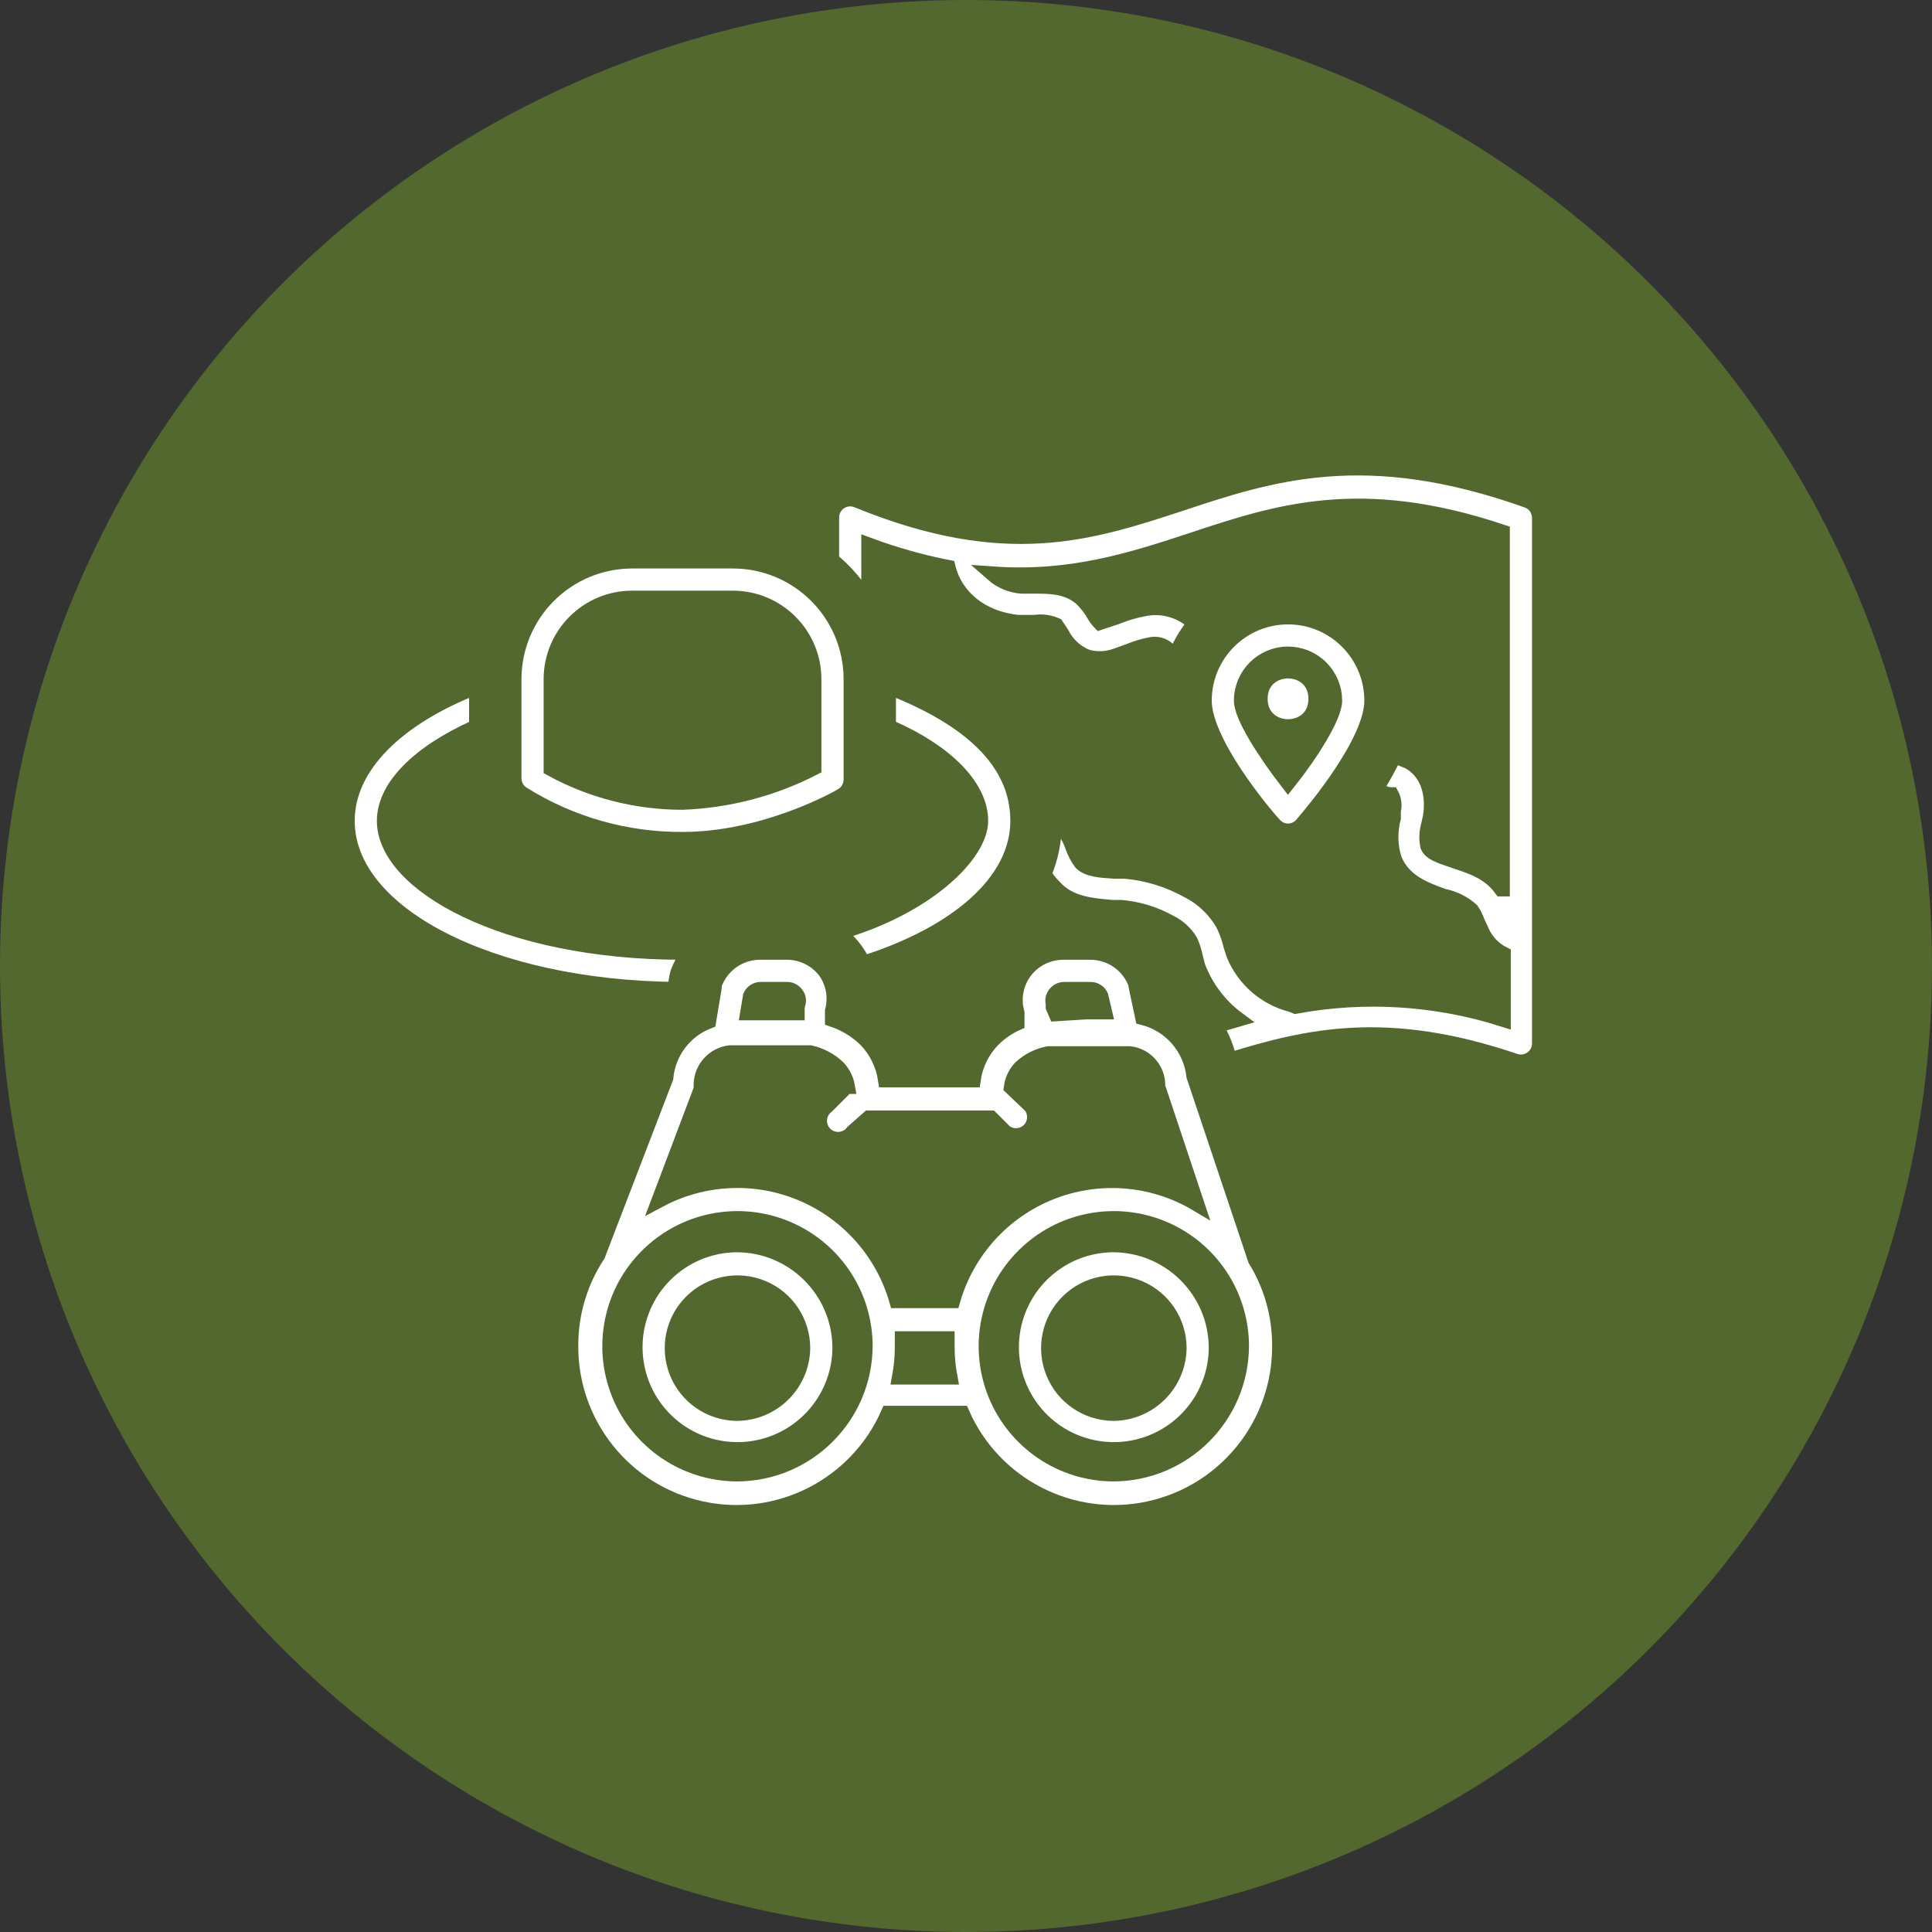 <?xml version="1.0" encoding="UTF-8"?> <svg xmlns="http://www.w3.org/2000/svg" width="128" height="128" viewBox="0 0 128 128" fill="none"><rect x="0" y="0" width="128" height="128" fill="#333333" stroke="none"/><circle cx="64" cy="64" r="64" fill="#53682F"></circle><path d="M85.335 55.063C85.693 55.06 86.029 54.903 86.261 54.631C87.063 53.706 90.89 49.138 90.89 46.422C90.89 43.355 88.403 40.868 85.335 40.868C82.268 40.868 79.781 43.355 79.781 46.422C79.781 49.138 83.607 53.767 84.409 54.631C84.641 54.903 84.977 55.06 85.335 55.063ZM85.335 43.337C86.153 43.337 86.94 43.661 87.517 44.241C88.097 44.818 88.421 45.605 88.421 46.423C88.421 47.472 86.816 50.002 85.335 51.854C83.854 49.941 82.249 47.472 82.249 46.423C82.249 44.719 83.632 43.337 85.335 43.337Z" fill="white" stroke="#53682F"></path><path d="M87.187 46.299C87.187 48.768 83.484 48.768 83.484 46.299C83.484 43.831 87.187 43.831 87.187 46.299Z" fill="white" stroke="#53682F"></path><path d="M48.551 37.164H41.886C39.806 37.164 37.812 37.992 36.344 39.46C34.875 40.929 34.048 42.923 34.048 45.003V51.606C34.063 52.008 34.27 52.375 34.603 52.594C37.782 54.59 41.463 55.64 45.219 55.618C50.712 55.618 55.588 52.841 55.773 52.717C56.149 52.501 56.384 52.103 56.39 51.668V45.003C56.39 40.673 52.881 37.164 48.551 37.164ZM53.921 50.866C51.224 52.258 48.252 53.035 45.218 53.15C42.179 53.15 39.185 52.387 36.516 50.928V45.003C36.516 42.037 38.92 39.633 41.885 39.633H48.551C51.516 39.633 53.92 42.037 53.92 45.003L53.921 50.866Z" fill="white" stroke="#53682F"></path><path d="M78.115 33.4C72.251 35.313 66.635 37.165 56.822 33.153C56.433 32.983 55.986 33.024 55.634 33.264C55.285 33.502 55.078 33.903 55.094 34.326V37.103C56.094 37.927 56.933 38.933 57.562 40.066V36.116C59.269 36.748 61.022 37.245 62.809 37.597C63.302 39.572 65.03 40.992 67.437 41.238H68.548C69.03 41.164 69.52 41.229 69.968 41.423L70.338 41.979C70.687 42.679 71.279 43.229 72.005 43.522C72.634 43.704 73.304 43.682 73.918 43.46L74.782 43.152C75.239 42.96 75.714 42.815 76.201 42.72C76.618 42.621 77.059 42.738 77.374 43.028C77.473 43.182 77.556 43.349 77.621 43.522L77.745 43.831C78.059 42.908 78.541 42.05 79.164 41.3C78.294 40.467 77.078 40.1 75.893 40.313C75.236 40.43 74.597 40.615 73.98 40.868L72.869 41.238C72.727 41.09 72.6 40.924 72.499 40.745C72.267 40.334 71.977 39.958 71.634 39.634C70.709 38.831 69.536 38.831 68.549 38.831H67.684C66.978 38.779 66.305 38.498 65.771 38.029C70.956 38.399 74.967 37.103 78.917 35.807C84.657 33.894 90.15 32.104 99.531 35.252V58.89H99.47C98.667 57.779 97.495 57.409 96.384 57.038C95.273 56.668 94.779 56.483 94.594 56.051C94.498 55.579 94.52 55.091 94.656 54.631L94.779 54.076C95.026 52.409 94.471 51.052 93.298 50.434L92.681 50.188H92.496L92.372 50.064C92.008 50.829 91.594 51.573 91.138 52.286L91.446 52.471L92.002 52.656H92.187C92.357 52.98 92.4 53.354 92.311 53.706V54.199C92.073 55.091 92.094 56.032 92.372 56.915C92.989 58.458 94.471 58.952 95.643 59.383C96.331 59.519 96.973 59.84 97.495 60.309C97.646 60.541 97.772 60.788 97.865 61.05L98.235 61.852C98.532 62.439 99.007 62.914 99.593 63.21V67.53C95.147 66.114 90.419 65.818 85.83 66.666L85.521 66.543C83.824 66.102 82.432 64.889 81.757 63.272L81.572 62.716C81.46 62.226 81.294 61.751 81.078 61.297C80.544 60.319 79.726 59.523 78.732 59.013C77.439 58.291 76.011 57.847 74.536 57.717H73.795C72.869 57.656 72.067 57.594 71.635 57.162C71.397 56.841 71.212 56.489 71.079 56.113C70.826 55.384 70.404 54.73 69.845 54.199V54.508C69.854 55.674 69.623 56.828 69.166 57.902C69.354 58.22 69.583 58.51 69.845 58.767C70.894 59.939 72.437 60.001 73.672 60.124H74.289C75.415 60.223 76.511 60.559 77.498 61.112C78.06 61.383 78.532 61.812 78.856 62.346C78.989 62.642 79.094 62.954 79.165 63.272L79.35 64.013C79.877 65.417 80.797 66.639 82.004 67.531L80.522 67.963C80.96 68.666 81.272 69.438 81.448 70.246C86.632 68.641 91.878 67.407 100.395 70.308C100.769 70.425 101.176 70.357 101.494 70.126C101.812 69.894 101.997 69.527 102 69.135V34.327C102.006 33.805 101.685 33.336 101.198 33.154C90.459 29.327 84.225 31.363 78.115 33.4Z" fill="white" stroke="#53682F"></path><path d="M31.578 48.151V45.497C26.332 47.534 23 50.743 23 54.384C23 60.556 32.504 65.432 44.786 65.556V65.062C44.811 64.852 44.851 64.645 44.91 64.445C45.092 63.96 45.342 63.504 45.65 63.087H45.218C33.43 63.087 25.469 58.581 25.469 54.384C25.469 52.163 27.69 49.879 31.578 48.151Z" fill="white" stroke="#53682F"></path><path d="M55.526 61.79C56.242 62.321 56.816 63.021 57.192 63.827C63.425 61.852 67.437 58.396 67.437 54.384C67.437 50.372 64.105 47.533 58.859 45.497V48.151C62.747 49.817 64.969 52.162 64.969 54.384C64.969 56.606 61.389 60.124 55.526 61.79Z" fill="white" stroke="#53682F"></path><path d="M79.102 71.295C78.898 69.416 77.544 67.864 75.707 67.407L75.275 65.37V65.247C74.822 63.935 73.578 63.065 72.19 63.087H70.462C69.44 63.081 68.477 63.562 67.869 64.383C67.295 65.164 67.113 66.166 67.376 67.098V67.777C66.777 68.046 66.234 68.422 65.771 68.888C65.067 69.613 64.614 70.542 64.475 71.542H58.673C58.525 70.545 58.075 69.617 57.377 68.888C56.748 68.274 55.989 67.808 55.156 67.53V66.975C55.399 66.061 55.217 65.086 54.662 64.321C54.041 63.525 53.079 63.068 52.07 63.087H50.342C48.977 63.09 47.765 63.957 47.317 65.247V65.432L46.947 67.654C45.358 68.262 44.256 69.725 44.108 71.419L39.603 83.145C38.433 84.923 37.81 87.003 37.813 89.132C37.77 94.347 41.399 98.874 46.499 99.967C51.597 101.059 56.763 98.414 58.859 93.637H63.735C65.83 98.414 70.996 101.059 76.094 99.967C81.195 98.874 84.824 94.347 84.781 89.132C84.784 87.126 84.228 85.16 83.176 83.454L79.102 71.295ZM69.782 66.728V66.481C69.721 66.268 69.767 66.037 69.906 65.864C70.048 65.667 70.279 65.549 70.523 65.556H72.251C72.544 65.552 72.81 65.722 72.93 65.988L73.177 67.037H71.943L69.968 67.16L69.782 66.728ZM49.724 65.988C49.844 65.722 50.109 65.552 50.403 65.555H52.131C52.375 65.549 52.606 65.667 52.748 65.864C52.887 66.037 52.933 66.268 52.871 66.481C52.831 66.602 52.813 66.725 52.81 66.852V67.099H49.539L49.724 65.988ZM46.453 72.159V71.851C46.477 70.771 47.292 69.876 48.366 69.752H53.674C54.371 69.907 55.01 70.246 55.525 70.74C55.846 71.082 56.062 71.511 56.143 71.974H56.081L54.785 73.27C54.498 73.486 54.319 73.814 54.294 74.171C54.27 74.526 54.399 74.878 54.652 75.131C54.905 75.384 55.257 75.514 55.612 75.489C55.97 75.464 56.297 75.285 56.513 74.998L57.562 74.073H65.647L66.573 74.998C67.063 75.366 67.751 75.319 68.187 74.884C68.622 74.449 68.668 73.761 68.301 73.27L67.005 72.036C67.07 71.551 67.285 71.098 67.622 70.74C68.137 70.261 68.782 69.941 69.473 69.814H74.843C75.837 69.928 76.614 70.731 76.695 71.727V71.974L79.287 79.751C76.358 78.01 72.791 77.729 69.625 78.985C66.459 80.241 64.055 82.895 63.117 86.169H59.414C58.5 82.979 56.192 80.371 53.137 79.078C50.082 77.782 46.604 77.939 43.675 79.504L46.453 72.159ZM48.798 97.649C45.385 97.625 42.321 95.548 41.031 92.388C39.741 89.225 40.478 85.599 42.904 83.195C45.327 80.788 48.959 80.075 52.109 81.389C55.263 82.701 57.315 85.781 57.315 89.194C57.281 93.872 53.479 97.649 48.798 97.649ZM59.599 91.231C59.725 90.558 59.787 89.876 59.784 89.194V88.7H62.746V89.194C62.743 89.876 62.805 90.558 62.932 91.231H59.599ZM73.733 97.649C70.32 97.625 67.255 95.548 65.965 92.388C64.675 89.225 65.413 85.599 67.838 83.195C70.261 80.788 73.893 80.075 77.043 81.389C80.197 82.701 82.249 85.781 82.249 89.194C82.215 93.872 78.414 97.649 73.733 97.649Z" fill="white" stroke="#53682F"></path><path d="M48.798 82.466C46.058 82.49 43.601 84.16 42.571 86.7C41.54 89.239 42.135 92.149 44.08 94.078C46.027 96.007 48.943 96.575 51.47 95.522C54.001 94.467 55.649 91.995 55.649 89.255C55.615 85.496 52.556 82.466 48.798 82.466ZM48.798 93.637C47.057 93.612 45.499 92.545 44.851 90.928C44.203 89.311 44.586 87.462 45.826 86.24C47.067 85.018 48.921 84.66 50.526 85.333C52.134 86.002 53.18 87.576 53.18 89.317C53.146 91.711 51.193 93.637 48.798 93.637Z" fill="white" stroke="#53682F"></path><path d="M73.733 82.466C70.992 82.49 68.536 84.16 67.505 86.7C66.474 89.239 67.07 92.149 69.014 94.078C70.961 96.007 73.877 96.575 76.405 95.522C78.935 94.467 80.583 91.995 80.583 89.255C80.549 85.496 77.491 82.466 73.733 82.466ZM73.733 93.637C71.992 93.612 70.434 92.545 69.786 90.928C69.138 89.311 69.52 87.462 70.761 86.24C72.001 85.018 73.856 84.66 75.461 85.333C77.068 86.002 78.115 87.576 78.115 89.317C78.081 91.711 76.127 93.637 73.733 93.637Z" fill="white" stroke="#53682F"></path></svg> 